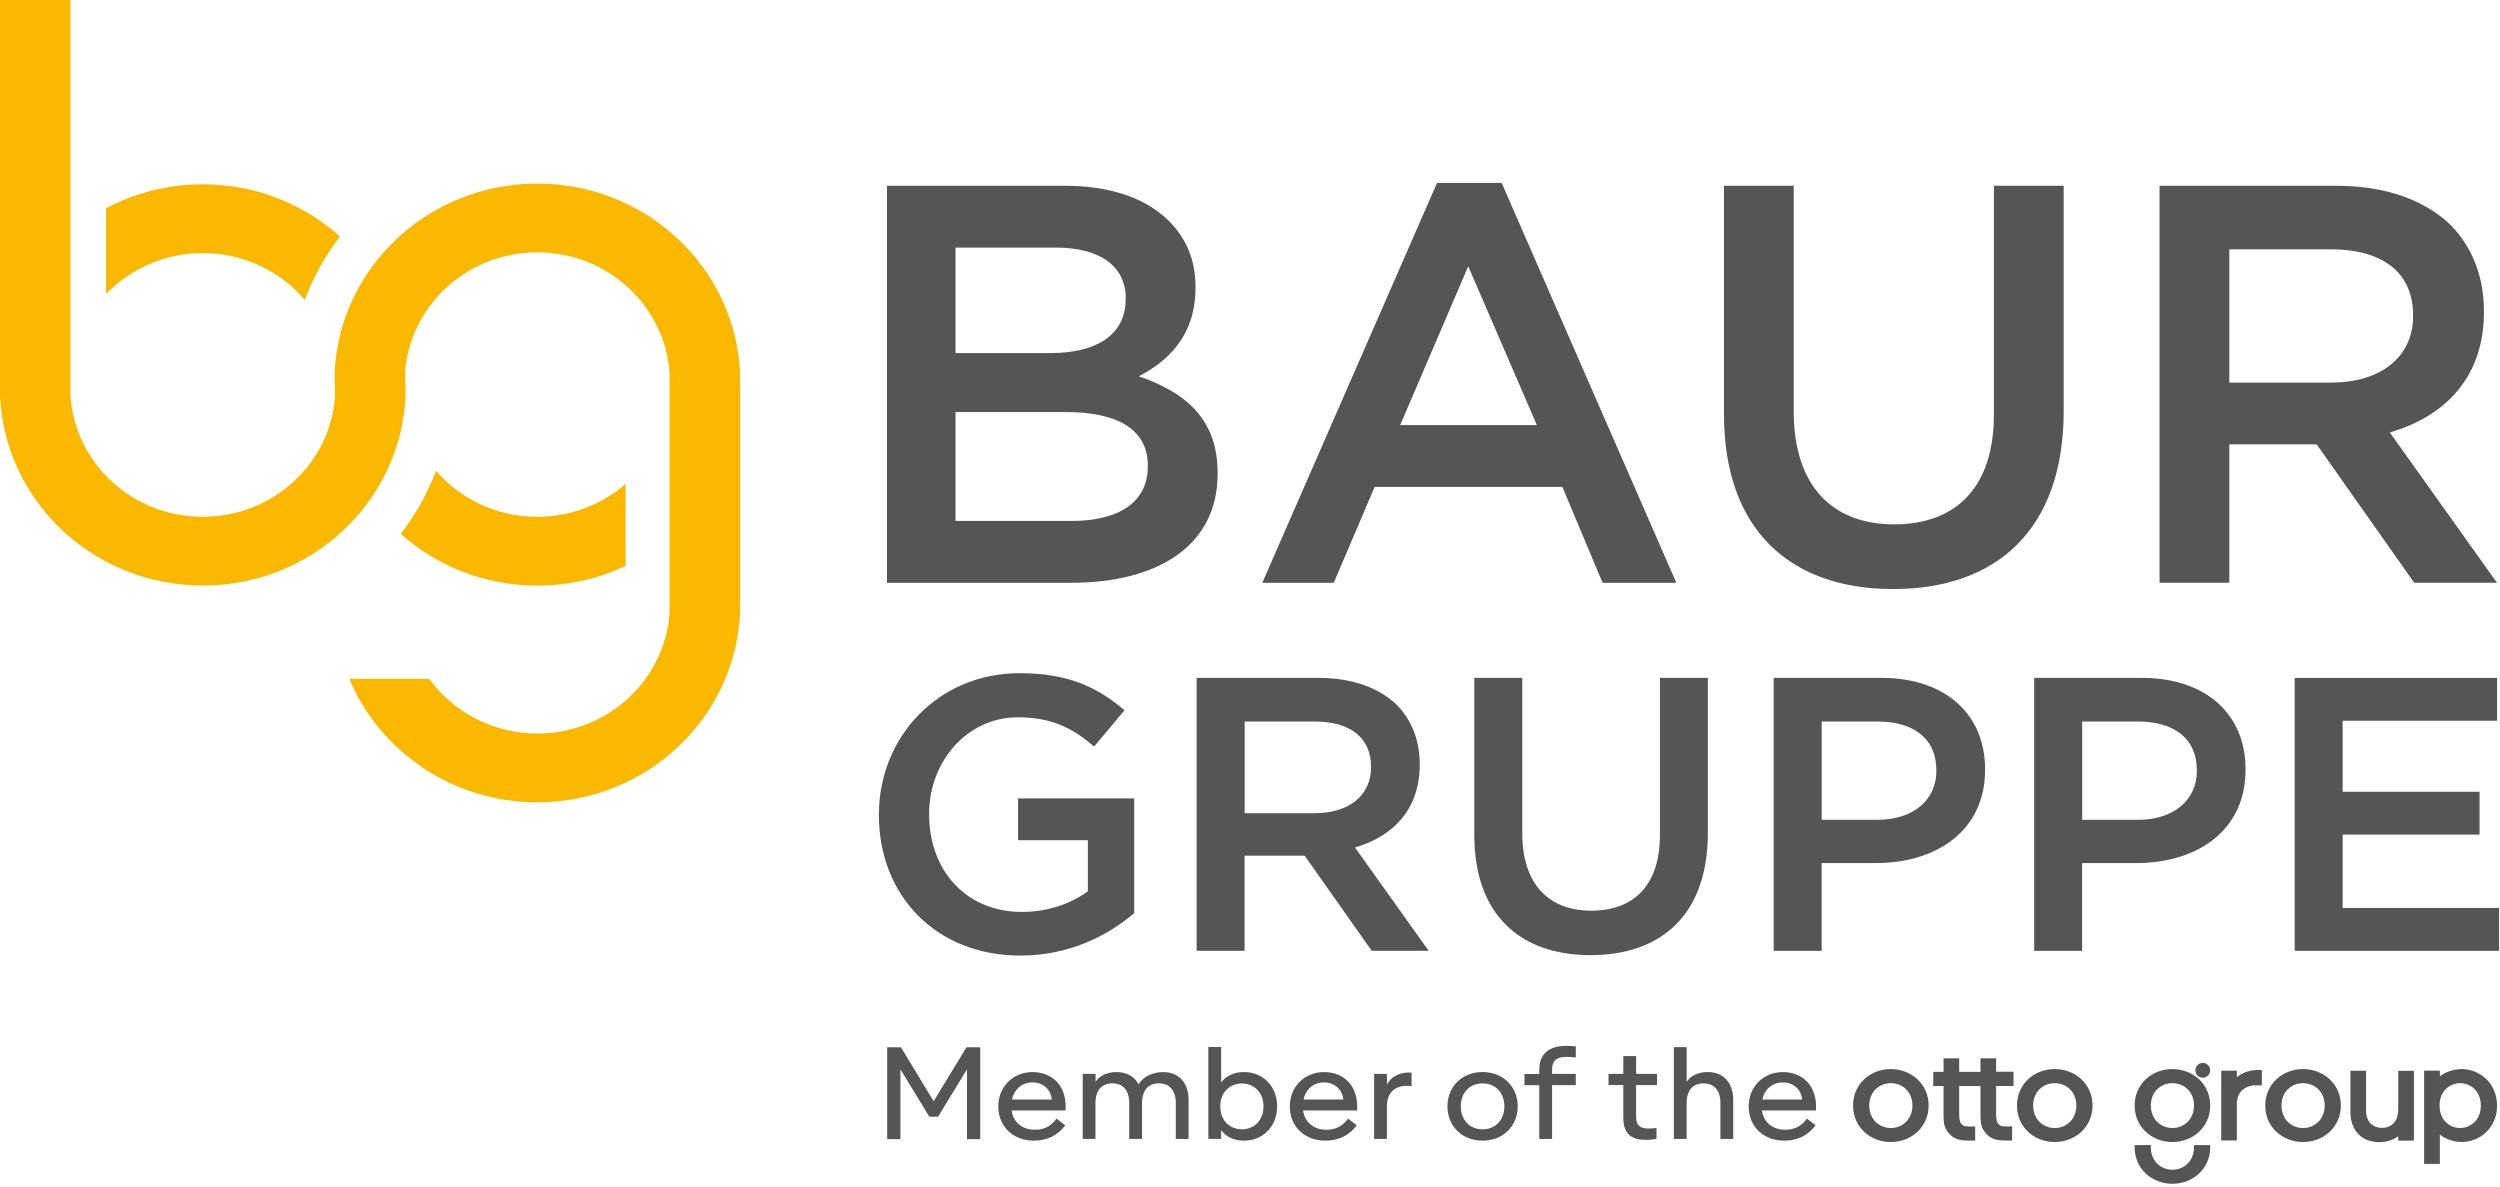 <?xml version="1.0" encoding="UTF-8"?>
<svg width="539px" height="256px" viewBox="0 0 539 256" version="1.1" xmlns="http://www.w3.org/2000/svg" xmlns:xlink="http://www.w3.org/1999/xlink">
    <title>BAUR-Gruppe-Basislogo-SVG</title>
    <g id="Page-1" stroke="none" stroke-width="1" fill="none" fill-rule="evenodd">
        <g id="BAUR-Gruppe-Basislogo-SVG" fill-rule="nonzero">
            <path d="M229.86,88.84 L206.01,88.84 L206.01,112.32 L230.96,112.32 C241.23,112.32 247.47,108.28 247.47,100.58 L247.47,100.34 C247.47,93.12 241.72,88.84 229.86,88.84 M242.7,64.26 C242.7,57.53 237.32,53.38 227.66,53.38 L206.01,53.38 L206.01,76.12 L226.55,76.12 C236.21,76.12 242.69,72.33 242.69,64.5 L242.69,64.26 L242.7,64.26 Z M191.22,40.05 L229.62,40.05 C239.4,40.05 247.11,42.74 252,47.63 C255.79,51.42 257.75,56.07 257.75,61.81 L257.75,62.06 C257.75,72.33 251.88,77.83 245.52,81.14 C255.55,84.56 262.52,90.31 262.52,101.93 L262.52,102.17 C262.52,117.46 249.93,125.65 230.85,125.65 L191.23,125.65 L191.23,40.05 L191.22,40.05 Z" id="Shape" fill="#535556"></path>
            <path d="M331.35,91.65 L316.55,57.41 L301.88,91.65 L331.35,91.65 Z M309.82,39.44 L323.76,39.44 L361.42,125.65 L345.52,125.65 L336.84,104.98 L296.37,104.98 L287.56,125.65 L272.15,125.65 L309.82,39.44 Z" id="Shape" fill="#535556"></path>
            <g id="Group" transform="translate(189.49, 40.05)" fill="#535556">
                <path d="M182.2,49.28 L182.2,-2.84217094e-14 L197.24,-2.84217094e-14 L197.24,48.67 C197.24,64.57 205.43,73 218.88,73 C232.21,73 240.4,65.05 240.4,49.28 L240.4,-2.84217094e-14 L255.44,-2.84217094e-14 L255.44,48.55 C255.44,74.11 241.01,86.95 218.63,86.95 C196.39,86.94 182.2,74.1 182.2,49.28" id="Path"></path>
                <path d="M313.16,42.43 C323.92,42.43 330.77,36.81 330.77,28.12 L330.77,27.88 C330.77,18.71 324.17,13.7 313.04,13.7 L291.15,13.7 L291.15,42.44 L313.16,42.44 L313.16,42.43 Z M276.11,-2.84217094e-14 L314.26,-2.84217094e-14 C325.02,-2.84217094e-14 333.46,3.18 338.96,8.56 C343.48,13.21 346.05,19.57 346.05,27.02 L346.05,27.26 C346.05,41.32 337.61,49.76 325.75,53.18 L348.86,85.59 L331.01,85.59 L309.98,55.75 L291.15,55.75 L291.15,85.59 L276.11,85.59 L276.11,-2.84217094e-14 L276.11,-2.84217094e-14 Z" id="Shape"></path>
                <path d="M-2.84217094e-14,135.69 L-2.84217094e-14,135.52 C-2.84217094e-14,119.04 12.61,105.09 30.35,105.09 C40.6,105.09 46.91,107.95 52.96,113.08 L46.4,120.9 C41.86,117.03 37.41,114.6 29.92,114.6 C19.07,114.6 10.83,124.1 10.83,135.37 L10.83,135.54 C10.83,147.65 18.82,156.56 30.84,156.56 C36.39,156.56 41.43,154.79 45.05,152.1 L45.05,141.09 L30,141.09 L30,132.09 L55.05,132.09 L55.05,156.81 C49.25,161.77 40.93,165.97 30.5,165.97 C12.1,165.96 -2.84217094e-14,152.84 -2.84217094e-14,135.69" id="Path"></path>
                <path d="M93.99,135.27 C101.39,135.27 106.1,131.4 106.1,125.43 L106.1,125.26 C106.1,118.95 101.56,115.51 93.91,115.51 L78.86,115.51 L78.86,135.27 L93.99,135.27 Z M68.51,106.1 L94.74,106.1 C102.14,106.1 107.94,108.29 111.72,111.98 C114.83,115.17 116.6,119.55 116.6,124.67 L116.6,124.84 C116.6,134.51 110.8,140.31 102.64,142.66 L118.53,164.94 L106.25,164.94 L91.79,144.43 L78.84,144.43 L78.84,164.94 L68.5,164.94 L68.5,106.1 L68.51,106.1 Z" id="Shape"></path>
                <path d="M128.37,139.98 L128.37,106.1 L138.71,106.1 L138.71,139.56 C138.71,150.49 144.34,156.29 153.59,156.29 C162.75,156.29 168.39,150.83 168.39,139.98 L168.39,106.1 L178.73,106.1 L178.73,139.48 C178.73,157.05 168.81,165.88 153.42,165.88 C138.12,165.87 128.37,157.04 128.37,139.98" id="Path"></path>
                <path d="M215.29,136.7 C223.11,136.7 227.99,132.33 227.99,126.19 L227.99,126.02 C227.99,119.13 223.03,115.51 215.29,115.51 L203.27,115.51 L203.27,136.7 L215.29,136.7 L215.29,136.7 Z M192.93,106.1 L216.13,106.1 C229.92,106.1 238.49,113.92 238.49,125.77 L238.49,125.94 C238.49,139.14 227.9,146.03 214.95,146.03 L203.26,146.03 L203.26,164.95 L192.92,164.95 L192.92,106.1 L192.93,106.1 Z" id="Shape"></path>
                <path d="M271.45,136.7 C279.27,136.7 284.15,132.33 284.15,126.19 L284.15,126.02 C284.15,119.13 279.19,115.51 271.45,115.51 L259.43,115.51 L259.43,136.7 L271.45,136.7 L271.45,136.7 Z M249.09,106.1 L272.29,106.1 C286.08,106.1 294.65,113.92 294.65,125.77 L294.65,125.94 C294.65,139.14 284.06,146.03 271.11,146.03 L259.42,146.03 L259.42,164.95 L249.08,164.95 L249.08,106.1 L249.09,106.1 Z" id="Shape"></path>
            </g>
            <polygon id="Path" fill="#535556" points="494.74 146.15 494.74 205 538.79 205 538.79 195.75 505.08 195.75 505.08 179.94 534.59 179.94 534.59 170.7 505.08 170.7 505.08 155.39 538.37 155.39 538.37 146.15"></polygon>
            <g id="Group" transform="translate(215.23, 225.48)" fill="#535556">
                <path d="M215.13,5.59 L218.89,5.59 L218.89,8.66 L215.13,8.66 L215.13,14.72 C215.13,15.37 215.16,16.03 215.41,16.54 C215.53,16.78 215.7,16.98 215.94,17.13 C216.18,17.27 216.52,17.37 217,17.37 L218.58,17.37 L218.58,20.42 L217,20.42 C215.71,20.42 214.18,20.27 213.03,18.99 C212.48,18.38 212.15,17.82 211.97,17.17 C211.79,16.53 211.76,15.82 211.76,14.93 L211.76,8.67 L207.17,8.67 L207.17,14.73 C207.17,15.38 207.2,16.04 207.45,16.55 C207.57,16.79 207.74,16.99 207.98,17.14 C208.22,17.28 208.56,17.38 209.04,17.38 L210.62,17.38 L210.62,20.43 L209.04,20.43 C207.75,20.43 206.22,20.28 205.07,19 C204.52,18.39 204.19,17.83 204.01,17.18 C203.83,16.54 203.8,15.83 203.8,14.94 L203.8,8.68 L201.58,8.68 L201.58,5.61 L203.8,5.61 L203.8,2.69 L207.17,2.69 L207.17,5.61 L211.76,5.61 L211.76,2.69 L215.13,2.69 L215.13,5.59 L215.13,5.59 Z M200.58,12.86 L200.58,12.88 C200.58,17.53 196.84,20.74 192.43,20.74 C188.01,20.74 184.29,17.55 184.29,12.88 L184.29,12.86 C184.29,8.21 188.02,5.01 192.43,5.01 C196.84,5.02 200.58,8.22 200.58,12.86 M197.09,12.86 C197.09,9.93 194.95,8.05 192.43,8.05 C189.91,8.05 187.78,9.92 187.78,12.86 L187.78,12.88 C187.78,15.82 189.92,17.72 192.43,17.72 C194.94,17.72 197.09,15.82 197.09,12.88 L197.09,12.86 Z M235.92,12.86 L235.92,12.88 C235.92,17.53 232.18,20.74 227.77,20.74 C223.36,20.74 219.63,17.55 219.63,12.88 L219.63,12.86 C219.63,8.21 223.36,5.01 227.77,5.01 C232.18,5.01 235.92,8.22 235.92,12.86 M232.43,12.86 C232.43,9.93 230.29,8.05 227.77,8.05 C225.25,8.05 223.12,9.92 223.12,12.86 L223.12,12.88 C223.12,15.82 225.26,17.72 227.77,17.72 C230.29,17.72 232.43,15.82 232.43,12.88 L232.43,12.86 Z M267.04,6.77 L267.04,5.36 L263.67,5.36 L263.66,20.41 L267.03,20.41 L267.03,12.63 C267.03,11.25 267.48,10.26 268.18,9.58 C268.99,8.87 270.04,8.49 271.12,8.53 L272.43,8.53 L272.43,5.21 L271.49,5.21 C269.81,5.21 268.19,5.8 267.04,6.77 M301.82,13.72 C301.82,15.06 301.44,16.04 300.85,16.67 C300.53,17 300.14,17.27 299.71,17.44 C299.28,17.61 298.82,17.69 298.36,17.67 L298.35,17.67 L298.34,17.67 C297.89,17.69 297.43,17.62 297.01,17.46 C296.59,17.3 296.2,17.06 295.87,16.75 C295.28,16.15 294.89,15.21 294.89,13.85 L294.89,5.37 L291.52,5.37 L291.52,14.27 C291.52,16.24 292.11,17.86 293.21,19.01 C294.32,20.16 295.89,20.77 297.71,20.77 C299.32,20.77 300.76,20.3 301.83,19.49 L301.83,20.43 L305.21,20.43 L305.21,5.38 L301.83,5.38 L301.83,13.72 L301.82,13.72 Z M289.46,12.86 L289.46,12.88 C289.46,17.53 285.72,20.74 281.31,20.74 C276.9,20.74 273.16,17.55 273.16,12.88 L273.16,12.86 C273.16,8.21 276.9,5.01 281.31,5.01 C285.72,5.02 289.46,8.22 289.46,12.86 M285.97,12.86 C285.97,9.93 283.83,8.05 281.31,8.05 C278.79,8.05 276.66,9.92 276.66,12.86 L276.66,12.88 C276.66,15.82 278.8,17.72 281.31,17.72 C283.83,17.72 285.97,15.82 285.97,12.88 L285.97,12.86 Z M323.13,12.86 L323.13,12.89 C323.13,17.86 319.27,20.74 315.48,20.74 L315.48,20.74 C314.28,20.73 313.1,20.44 312.02,19.92 C311.59,19.71 311.17,19.46 310.8,19.15 L310.8,25.47 L307.41,25.47 L307.41,5.34 L310.8,5.35 L310.8,6.59 C311.18,6.29 311.59,6.03 312.02,5.82 C313.1,5.3 314.28,5.02 315.48,5.01 L315.48,5.01 C319.27,5.02 323.13,7.91 323.13,12.86 M319.63,12.86 C319.63,9.65 317.31,8.05 315.17,8.05 C313.03,8.05 310.74,9.67 310.74,12.86 L310.74,12.89 C310.74,16.08 313.01,17.72 315.17,17.72 C316.27,17.72 317.38,17.29 318.22,16.5 C319.05,15.71 319.63,14.52 319.64,12.9 L319.64,12.86 L319.63,12.86 Z M261.29,12.86 L261.29,12.88 C261.29,17.53 257.55,20.74 253.14,20.74 C248.73,20.74 245,17.55 245,12.88 L245,12.86 C245,8.21 248.73,5.01 253.14,5.01 C257.55,5.02 261.29,8.22 261.29,12.86 M257.8,12.86 C257.8,9.93 255.66,8.05 253.14,8.05 C250.62,8.05 248.49,9.92 248.49,12.86 L248.49,12.88 C248.49,15.82 250.63,17.72 253.14,17.72 C255.66,17.72 257.8,15.82 257.8,12.88 L257.8,12.86 Z M257.8,21.88 C257.8,24.82 255.66,26.72 253.14,26.72 C250.63,26.72 248.49,24.82 248.49,21.88 L248.49,21.4 L245,21.4 L245,21.88 C245,26.55 248.73,29.74 253.14,29.74 C257.55,29.74 261.29,26.53 261.29,21.88 L261.29,21.4 L257.8,21.4 L257.8,21.88 Z M259.69,3.68 C258.81,3.68 258.09,4.4 258.09,5.28 C258.09,6.17 258.81,6.88 259.69,6.88 C260.57,6.88 261.29,6.16 261.29,5.28 C261.29,4.4 260.57,3.68 259.69,3.68" id="Shape"></path>
                <path d="M7.69,20.45 C10.49,20.45 12.82,19.32 14.43,17.14 L12.56,15.69 C11.32,17.43 9.77,18.09 7.87,18.09 C5.08,18.09 3.2,16.39 2.87,13.94 L14.5,13.94 C14.88,8.65 11.66,5.66 7.37,5.66 C3.14,5.66 0,8.85 0,13.08 C0,17.3 3.09,20.45 7.69,20.45 M2.96,11.58 C3.45,9.3 5.18,7.89 7.34,7.89 C9.75,7.89 11.34,9.48 11.53,11.58 L2.96,11.58 Z" id="Shape"></path>
                <path d="M18.19,20.08 L20.95,20.08 L20.95,12.31 C20.95,9.57 22.34,8.09 24.59,8.09 C26.84,8.09 28.23,9.57 28.23,12.31 L28.23,20.08 L30.99,20.08 L30.99,12.31 C30.99,9.57 32.38,8.09 34.63,8.09 C36.88,8.09 38.27,9.57 38.27,12.31 L38.27,20.08 L41.03,20.08 L41.03,11.67 C41.03,7.93 38.9,5.66 35.55,5.66 C33.53,5.66 31.33,6.46 30.26,8.31 C29.36,6.61 27.7,5.66 25.52,5.66 C23.42,5.66 21.86,6.46 20.97,7.74 L20.97,6.04 L18.21,6.04 L18.21,20.08 L18.19,20.08 Z" id="Path"></path>
                <path d="M52.94,20.45 C57.14,20.45 60.12,17.31 60.12,13.05 C60.12,8.79 57.14,5.65 52.94,5.65 C50.66,5.65 48.92,6.66 48.05,7.9 L48.05,0.26 L45.29,0.26 L45.29,20.06 L48.05,20.06 L48.05,18.19 C48.92,19.44 50.66,20.45 52.94,20.45 M52.52,18 C49.92,18 47.86,16.1 47.86,13.06 C47.86,10.02 49.92,8.12 52.52,8.12 C55.12,8.12 57.18,10.02 57.18,13.06 C57.18,16.1 55.12,18 52.52,18" id="Shape"></path>
                <path d="M70.54,20.45 C73.34,20.45 75.67,19.32 77.28,17.14 L75.41,15.69 C74.17,17.43 72.62,18.09 70.72,18.09 C67.93,18.09 66.04,16.39 65.72,13.94 L77.35,13.94 C77.73,8.65 74.51,5.66 70.22,5.66 C65.99,5.66 62.85,8.85 62.85,13.08 C62.85,17.3 65.95,20.45 70.54,20.45 Z M65.81,11.58 C66.29,9.3 68.03,7.89 70.19,7.89 C72.6,7.89 74.19,9.48 74.38,11.58 L65.81,11.58 Z" id="Shape"></path>
                <path d="M81.03,20.08 L83.79,20.08 L83.79,12.98 C83.79,9.95 85.74,8.62 88.03,8.62 C88.38,8.62 88.74,8.65 89.11,8.71 L89.11,5.79 C87.29,5.58 84.83,6.24 83.79,8.38 L83.79,6.05 L81.03,6.05 L81.03,20.08 Z" id="Path"></path>
                <path d="M104.41,20.45 C108.83,20.45 111.99,17.3 111.99,13.04 C111.99,8.8 108.82,5.65 104.41,5.65 C99.99,5.65 96.84,8.8 96.84,13.04 C96.84,17.3 99.99,20.45 104.41,20.45 M104.41,18 C101.59,18 99.72,15.93 99.72,13.04 C99.72,10.16 101.59,8.1 104.41,8.1 C107.22,8.1 109.11,10.16 109.11,13.04 C109.11,15.93 107.23,18 104.41,18" id="Shape"></path>
                <path d="M116.64,20.08 L119.4,20.08 L119.4,8.47 L124.51,8.47 L124.51,6.05 L119.4,6.05 L119.4,5.11 C119.4,2.87 120.8,2.38 122.5,2.38 C123.15,2.38 123.85,2.43 124.51,2.53 L124.51,0.13 C123.86,0.04 123.16,0 122.49,0 C119.46,0 116.64,1.19 116.64,5.07 L116.64,6.07 L113.45,6.07 L113.45,8.49 L116.64,8.49 L116.64,20.08 Z" id="Path"></path>
                <path d="M139.65,20.27 C140.38,20.27 141.13,20.2 141.91,20.08 L141.91,17.71 C141.4,17.78 140.82,17.83 140.15,17.83 C138.68,17.83 137.51,17.37 137.51,15.32 L137.51,8.46 L142.02,8.46 L142.02,6.04 L137.51,6.04 L137.51,2.21 L134.76,2.21 L134.76,6.04 L131.57,6.04 L131.57,8.46 L134.76,8.46 L134.76,15.56 C134.76,19.3 136.87,20.27 139.65,20.27" id="Path"></path>
                <path d="M145.65,20.08 L148.41,20.08 L148.41,12.31 C148.41,9.57 149.8,8.09 152.05,8.09 C154.3,8.09 155.69,9.57 155.69,12.31 L155.69,20.08 L158.45,20.08 L158.45,11.67 C158.45,7.93 156.32,5.65 152.97,5.65 C150.87,5.65 149.31,6.46 148.42,7.74 L148.42,0.28 L145.66,0.28 L145.66,20.08 L145.65,20.08 Z" id="Path"></path>
                <path d="M169.47,20.45 C172.27,20.45 174.6,19.32 176.21,17.14 L174.34,15.69 C173.1,17.43 171.55,18.09 169.65,18.09 C166.86,18.09 164.97,16.39 164.65,13.94 L176.28,13.94 C176.66,8.65 173.44,5.66 169.15,5.66 C164.92,5.66 161.78,8.85 161.78,13.08 C161.78,17.3 164.87,20.45 169.47,20.45 M164.74,11.58 C165.22,9.3 166.96,7.89 169.12,7.89 C171.53,7.89 173.12,9.48 173.31,11.58 L164.74,11.58 Z" id="Shape"></path>
            </g>
            <polygon id="Path" fill="#535556" points="208.37 225.79 201.3 237.43 194.24 225.79 191.28 225.79 191.28 245.59 194.13 245.59 194.13 230.54 200.36 240.75 202.26 240.75 208.48 230.54 208.48 245.59 211.34 245.59 211.34 225.79"></polygon>
            <g id="Group" transform="translate(-0, 0)" fill="#FBB800">
                <path d="M115.84,39.58 C92.32,39.58 73.14,57.71 72.12,80.45 L72.24,85.38 C71.24,99.92 58.86,111.42 43.72,111.42 C28.58,111.42 16.2,99.93 15.2,85.38 L15.2,0 L1.42108547e-14,0 L1.42108547e-14,85.37 C1.02,108.11 20.2,126.24 43.72,126.24 C67.24,126.24 86.42,108.11 87.44,85.37 L87.32,80.44 C88.32,65.9 100.7,54.4 115.84,54.4 C130.98,54.4 143.36,65.9 144.36,80.44 L144.36,132.1 C143.36,146.64 130.98,158.14 115.84,158.14 C106.21,158.14 97.7,153.48 92.52,146.35 L75.31,146.35 C81.83,161.96 97.52,172.97 115.84,172.97 C139.36,172.97 158.54,154.84 159.56,132.1 L159.56,80.44 C158.55,57.71 139.36,39.58 115.84,39.58" id="Path"></path>
                <path d="M43.72,39.73 C36.17,39.73 29.06,41.61 22.86,44.9 L22.86,63.4 C28.08,57.96 35.49,54.56 43.72,54.56 C52.56,54.56 60.46,58.49 65.71,64.65 C67.55,59.71 70.13,55.11 73.3,50.99 C65.51,44 55.13,39.73 43.72,39.73" id="Path"></path>
                <path d="M134.87,104.32 C129.82,108.73 123.15,111.42 115.84,111.42 C107.08,111.42 99.24,107.56 94,101.5 C92.15,106.43 89.57,111 86.39,115.11 C94.16,122.03 104.49,126.25 115.84,126.25 C122.66,126.25 129.11,124.72 134.87,122 L134.87,104.32 L134.87,104.32 Z" id="Path"></path>
            </g>
        </g>
    </g>
</svg>